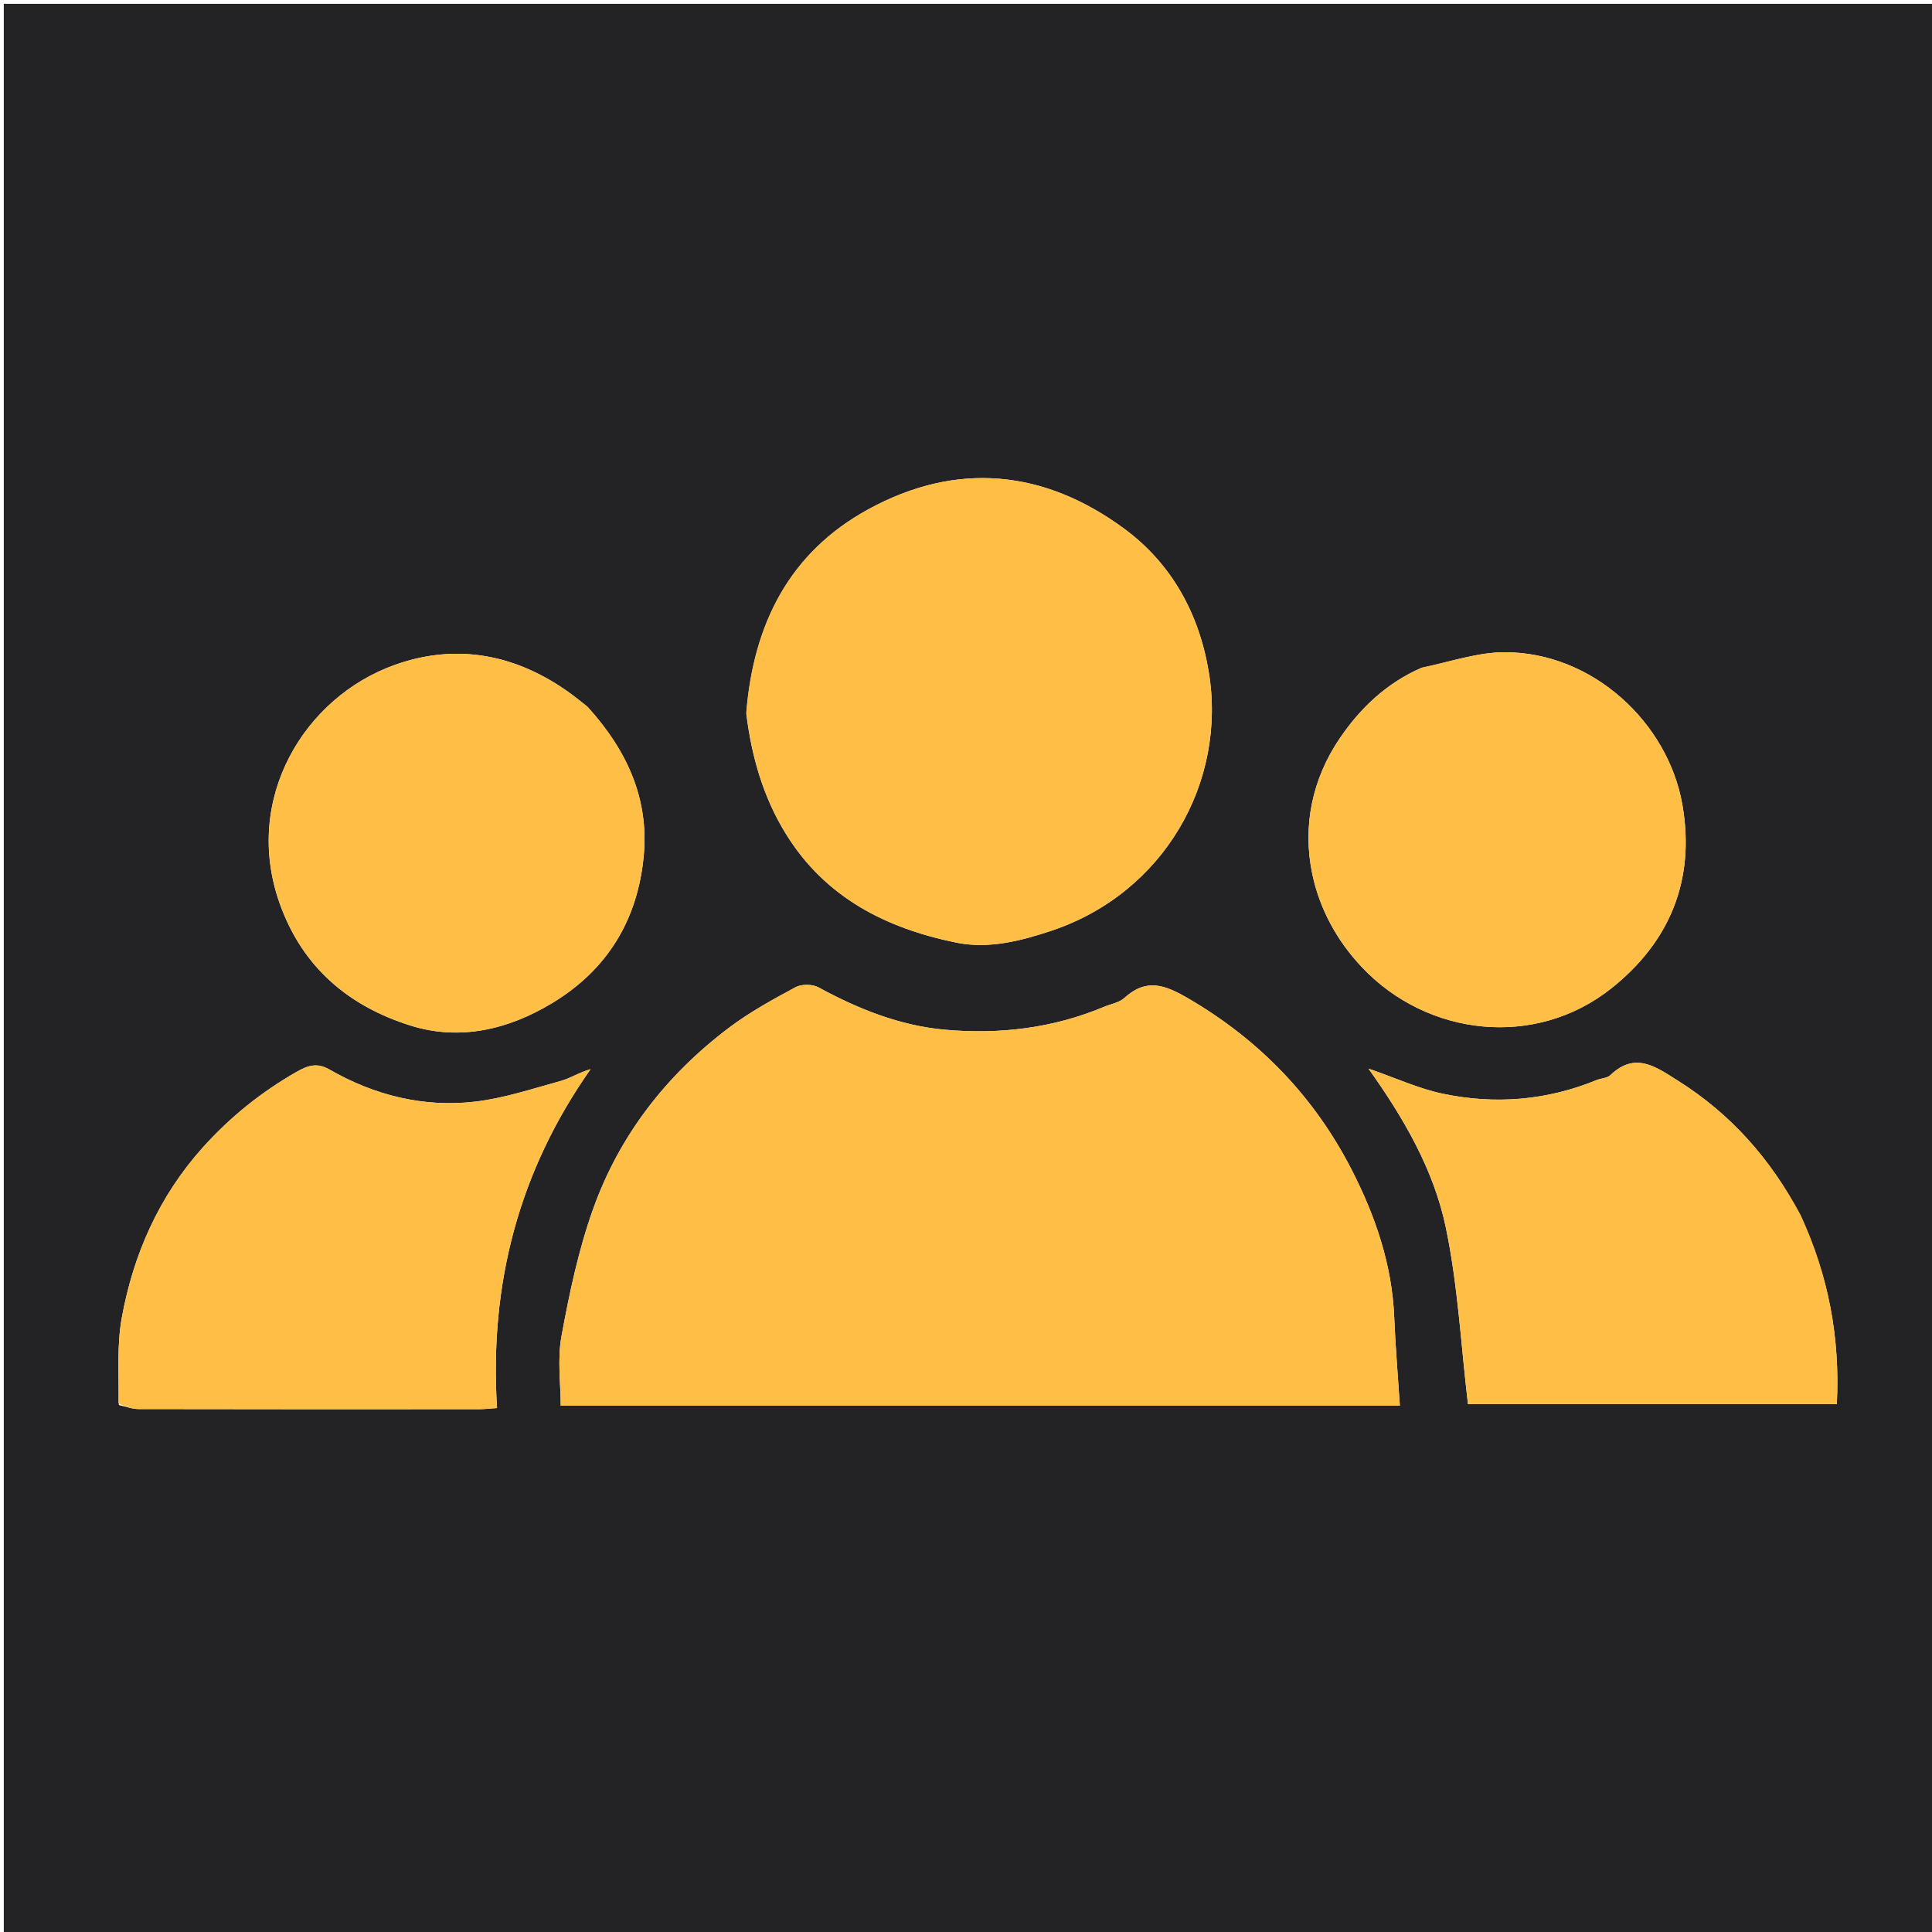 <svg version="1.1" id="Layer_1" xmlns="http://www.w3.org/2000/svg" xmlns:xlink="http://www.w3.org/1999/xlink" x="0px" y="0px"
	 width="100%" viewBox="0 0 510 510" enable-background="new 0 0 510 510" xml:space="preserve">
<path fill="#232225" opacity="1" stroke="none" 
	d="
M249,511 
	C166,511 83.5,511 1,511 
	C1,341 1,171 1,1 
	C171,1 341,1 511,1 
	C511,171 511,341 511,511 
	C423.833,511 336.667,511 249,511 
M283.5,371.073 
	C311.911,371.073 340.322,371.073 369.526,371.073 
	C368.989,362.803 368.35,355.253 368.038,347.69 
	C367.466,333.836 363.046,320.994 356.87,308.911 
	C347.018,289.64 332.567,274.59 313.676,263.563 
	C307.404,259.902 302.583,258.179 296.777,263.458 
	C295.413,264.698 293.223,265.027 291.417,265.785 
	C277.91,271.455 263.706,273.12 249.322,271.811 
	C237.506,270.736 226.529,266.341 216.075,260.648 
	C214.47,259.773 211.597,259.739 210.002,260.599 
	C203.979,263.845 197.906,267.175 192.459,271.279 
	C175.929,283.735 163.534,299.657 156.572,319.14 
	C152.709,329.952 150.3,341.371 148.224,352.697 
	C147.091,358.879 148.022,365.439 148.022,371.073 
	C193.326,371.073 237.913,371.073 283.5,371.073 
M197,188.418 
	C198.402,199.685 201.43,210.374 207.475,220.15 
	C217.891,236.995 233.977,245.067 252.497,248.84 
	C260.977,250.567 269.6,248.363 277.698,245.638 
	C307.166,235.721 323.937,206.579 319.071,177.31 
	C316.502,161.856 309.195,148.758 296.846,139.629 
	C275.689,123.988 252.513,121.654 229.109,134.504 
	C208.488,145.827 198.922,164.51 197,188.418 
M31.408,370.91 
	C33.124,371.273 34.84,371.951 36.557,371.954 
	C66.548,372.019 96.538,372.005 126.529,371.989 
	C127.956,371.988 129.384,371.811 131.202,371.69 
	C129.152,338.87 137.004,309.103 155.892,282.242 
	C152.917,283.073 150.579,284.641 148.005,285.349 
	C140.487,287.416 132.967,289.947 125.28,290.822 
	C111.72,292.367 98.841,289.137 86.981,282.334 
	C83.808,280.513 81.42,281.161 78.381,282.894 
	C68.97,288.258 60.682,294.932 53.488,302.957 
	C41.985,315.788 35.221,331.05 32.161,347.799 
	C30.838,355.039 31.372,362.618 31.408,370.91 
M475.079,320.511 
	C467.422,305.975 456.911,294.067 442.928,285.277 
	C437.181,281.665 431.676,277.495 425.103,283.811 
	C424.253,284.629 422.652,284.626 421.446,285.12 
	C408.298,290.512 394.666,291.602 380.893,288.724 
	C374.524,287.393 368.463,284.58 361.244,282.087 
	C370.69,295.332 378.467,308.855 381.636,323.913 
	C384.858,339.221 385.649,355.04 387.508,370.661 
	C419.384,370.661 452.082,370.661 484.876,370.661 
	C485.754,353.137 482.705,336.721 475.079,320.511 
M154.99,186.474 
	C153.567,185.365 152.173,184.218 150.716,183.155 
	C136.485,172.766 120.639,169.636 104.165,175.533 
	C80.355,184.057 64.042,210.827 73.807,238.415 
	C79.841,255.463 92.167,265.654 108.437,270.745 
	C121.25,274.754 134.009,271.869 145.674,264.843 
	C160.402,255.972 168.335,242.762 169.925,225.956 
	C171.354,210.859 165.509,198.056 154.99,186.474 
M375.069,176.363 
	C366.096,180.298 359.232,186.761 353.791,194.711 
	C346.331,205.611 343.794,218.152 346.4,230.666 
	C348.277,239.676 352.754,248.193 359.568,255.381 
	C376.883,273.649 405.334,276.825 425.375,260.879 
	C440.648,248.727 447.581,232.468 444.109,212.454 
	C440.356,190.827 420.499,172.224 397.306,172.172 
	C390.132,172.156 382.952,174.669 375.069,176.363 
z"/>
<path fill="#FFBE45" opacity="1" stroke="none" 
	d="
M283,371.073 
	C237.913,371.073 193.326,371.073 148.022,371.073 
	C148.022,365.439 147.091,358.879 148.224,352.697 
	C150.3,341.371 152.709,329.952 156.572,319.14 
	C163.534,299.657 175.929,283.735 192.459,271.279 
	C197.906,267.175 203.979,263.845 210.002,260.599 
	C211.597,259.739 214.47,259.773 216.075,260.648 
	C226.529,266.341 237.506,270.736 249.322,271.811 
	C263.706,273.12 277.91,271.455 291.417,265.785 
	C293.223,265.027 295.413,264.698 296.777,263.458 
	C302.583,258.179 307.404,259.902 313.676,263.563 
	C332.567,274.59 347.018,289.64 356.87,308.911 
	C363.046,320.994 367.466,333.836 368.038,347.69 
	C368.35,355.253 368.989,362.803 369.526,371.073 
	C340.322,371.073 311.911,371.073 283,371.073 
z"/>
<path fill="#FFBE45" opacity="1" stroke="none" 
	d="
M197,187.958 
	C198.922,164.51 208.488,145.827 229.109,134.504 
	C252.513,121.654 275.689,123.988 296.846,139.629 
	C309.195,148.758 316.502,161.856 319.071,177.31 
	C323.937,206.579 307.166,235.721 277.698,245.638 
	C269.6,248.363 260.977,250.567 252.497,248.84 
	C233.977,245.067 217.891,236.995 207.475,220.15 
	C201.43,210.374 198.402,199.685 197,187.958 
z"/>
<path fill="#FFBE45" opacity="1" stroke="none" 
	d="
M31.235,370.477 
	C31.372,362.618 30.838,355.039 32.161,347.799 
	C35.221,331.05 41.985,315.788 53.488,302.957 
	C60.682,294.932 68.97,288.258 78.381,282.894 
	C81.42,281.161 83.808,280.513 86.981,282.334 
	C98.841,289.137 111.72,292.367 125.28,290.822 
	C132.967,289.947 140.487,287.416 148.005,285.349 
	C150.579,284.641 152.917,283.073 155.892,282.242 
	C137.004,309.103 129.152,338.87 131.202,371.69 
	C129.384,371.811 127.956,371.988 126.529,371.989 
	C96.538,372.005 66.548,372.019 36.557,371.954 
	C34.84,371.951 33.124,371.273 31.235,370.477 
z"/>
<path fill="#FFBE45" opacity="1" stroke="none" 
	d="
M475.342,320.785 
	C482.705,336.721 485.754,353.137 484.876,370.661 
	C452.082,370.661 419.384,370.661 387.508,370.661 
	C385.649,355.04 384.858,339.221 381.636,323.913 
	C378.467,308.855 370.69,295.332 361.244,282.087 
	C368.463,284.58 374.524,287.393 380.893,288.724 
	C394.666,291.602 408.298,290.512 421.446,285.12 
	C422.652,284.626 424.253,284.629 425.103,283.811 
	C431.676,277.495 437.181,281.665 442.928,285.277 
	C456.911,294.067 467.422,305.975 475.342,320.785 
z"/>
<path fill="#FFBE45" opacity="1" stroke="none" 
	d="
M155.247,186.731 
	C165.509,198.056 171.354,210.859 169.925,225.956 
	C168.335,242.762 160.402,255.972 145.674,264.843 
	C134.009,271.869 121.25,274.754 108.437,270.745 
	C92.167,265.654 79.841,255.463 73.807,238.415 
	C64.042,210.827 80.355,184.057 104.165,175.533 
	C120.639,169.636 136.485,172.766 150.716,183.155 
	C152.173,184.218 153.567,185.365 155.247,186.731 
z"/>
<path fill="#FFBE45" opacity="1" stroke="none" 
	d="
M375.422,176.193 
	C382.952,174.669 390.132,172.156 397.306,172.172 
	C420.499,172.224 440.356,190.827 444.109,212.454 
	C447.581,232.468 440.648,248.727 425.375,260.879 
	C405.334,276.825 376.883,273.649 359.568,255.381 
	C352.754,248.193 348.277,239.676 346.4,230.666 
	C343.794,218.152 346.331,205.611 353.791,194.711 
	C359.232,186.761 366.096,180.298 375.422,176.193 
z"/>
</svg>